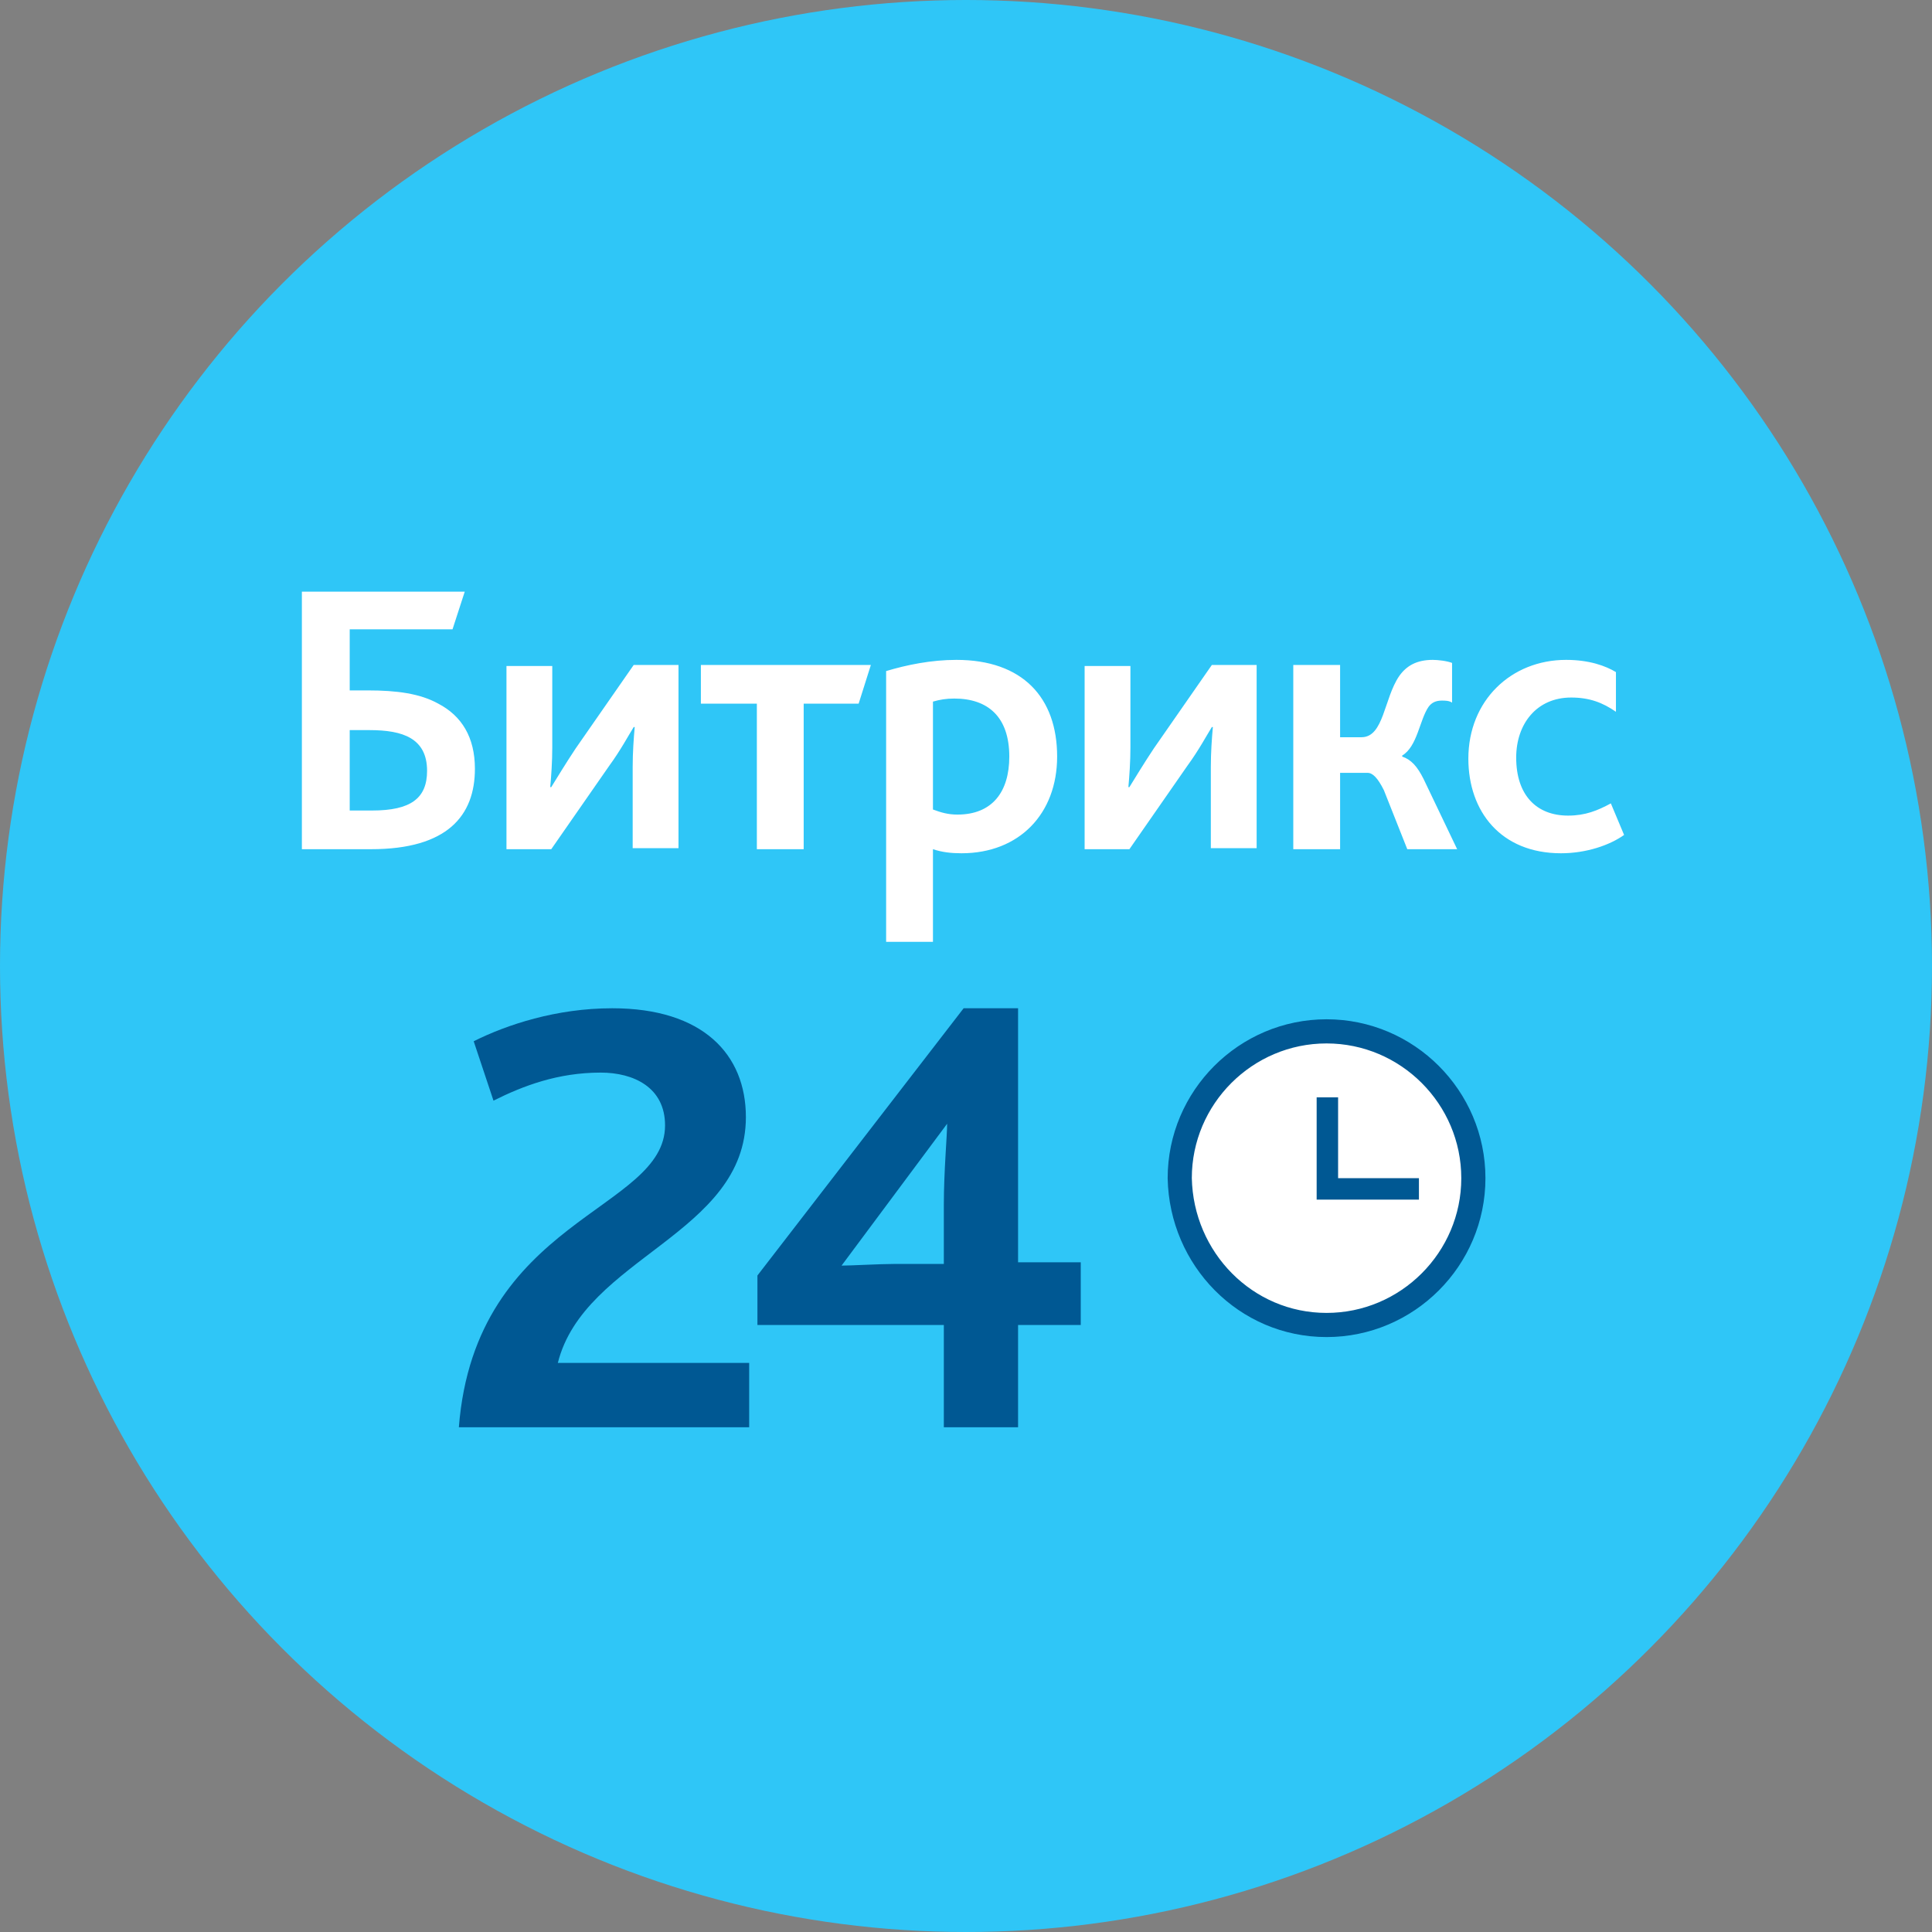 <?xml version="1.0" encoding="UTF-8"?> <svg xmlns="http://www.w3.org/2000/svg" width="320" height="320" viewBox="0 0 320 320" fill="none"><rect x="0" y="0" width="320" height="320" fill="#808080" stroke="none"/><circle cx="160" cy="160" r="160" fill="#2FC6F7"></circle><path d="M57.924 134.247V120.928H61.127C63.993 120.928 66.353 121.266 68.039 122.277C69.725 123.289 70.737 124.975 70.737 127.672C70.737 132.224 68.039 134.247 61.633 134.247H57.924ZM50.169 140.654H61.464C74.109 140.654 78.66 135.09 78.66 127.335C78.66 122.109 76.469 118.568 72.591 116.545C69.557 114.859 65.679 114.353 60.958 114.353H57.924V104.238H74.951L76.975 98H50V140.654H50.169ZM83.887 140.654H91.305L100.915 126.829C102.769 124.3 104.118 121.771 104.961 120.423H105.129C104.961 122.277 104.792 124.637 104.792 126.998V140.485H112.379V110.139H104.961L95.351 123.963C93.665 126.492 92.148 129.021 91.305 130.37H91.136C91.305 128.515 91.473 126.155 91.473 123.794V110.307H83.887V140.654ZM125.36 140.654H133.115V116.545H142.219L144.243 110.139H116.088V116.545H125.36V140.654ZM146.94 155.995H154.527V140.654C156.044 141.159 157.561 141.328 159.247 141.328C168.857 141.328 175.095 134.753 175.095 125.312C175.095 115.533 169.363 109.296 158.404 109.296C154.189 109.296 150.143 110.139 146.771 111.15V155.995H146.94ZM154.527 134.079V116.208C155.707 115.871 156.718 115.702 158.067 115.702C163.63 115.702 167.171 118.737 167.171 125.312C167.171 131.212 164.305 134.921 158.573 134.921C157.055 134.921 155.875 134.584 154.527 134.079ZM179.647 140.654H187.065L196.674 126.829C198.529 124.3 199.878 121.771 200.721 120.423H200.889C200.721 122.277 200.552 124.637 200.552 126.998V140.485H208.139V110.139H200.721L191.111 123.963C189.425 126.492 187.908 129.021 187.065 130.37H186.896C187.065 128.515 187.233 126.155 187.233 123.794V110.307H179.647V140.654ZM214.208 140.654H221.963V128.009H226.515C227.358 128.009 228.201 128.852 229.212 130.875L233.09 140.654H241.351L235.788 129.021C234.776 126.998 233.764 125.818 232.247 125.312V125.143C234.776 123.626 235.113 119.242 236.63 117.051C237.136 116.376 237.811 116.039 238.822 116.039C239.328 116.039 240.002 116.039 240.508 116.376V109.801C239.665 109.464 238.148 109.296 237.305 109.296C234.607 109.296 232.921 110.307 231.741 111.993C229.212 115.702 229.212 122.109 225.503 122.109H221.963V110.139H214.208V140.654ZM258.547 141.328C262.762 141.328 266.64 139.979 269 138.293L266.808 133.067C264.617 134.247 262.594 135.09 259.728 135.09C254.501 135.09 251.129 131.718 251.129 125.48C251.129 119.917 254.501 115.533 260.233 115.533C263.268 115.533 265.46 116.376 267.651 117.894V111.319C265.965 110.307 263.268 109.296 259.39 109.296C250.286 109.296 243.206 116.039 243.206 125.649C243.206 134.416 248.6 141.328 258.547 141.328Z" fill="white"></path><path d="M76 236.4H124.088V225.744H92.394C96.765 208.257 123.542 204.432 123.542 185.033C123.542 174.65 116.438 167 101.41 167C92.121 167 83.924 169.732 78.459 172.465L81.738 182.301C86.656 179.842 92.394 177.656 99.498 177.656C104.962 177.656 110.154 180.115 110.154 186.399C110.154 200.607 78.732 201.7 76 236.4ZM125.454 219.46H156.329V236.4H168.624V219.46H179.007V209.077H168.624V167H159.608L125.454 211.263V219.46ZM139.389 209.624L156.876 186.126C156.876 188.039 156.329 194.05 156.329 199.514V209.35H148.132C145.673 209.35 141.028 209.624 139.389 209.624Z" fill="#005893"></path><path d="M219.718 219.46C233.106 219.46 244.035 208.531 244.035 195.143C244.035 181.754 233.106 170.825 219.718 170.825C206.33 170.825 195.401 181.754 195.401 195.143C195.674 208.531 206.33 219.46 219.718 219.46Z" fill="white" stroke="#005893" stroke-width="4"></path><path d="M235.019 195.143H221.631V181.754H218.079V198.695H235.019V195.143Z" fill="#005893"></path></svg> 